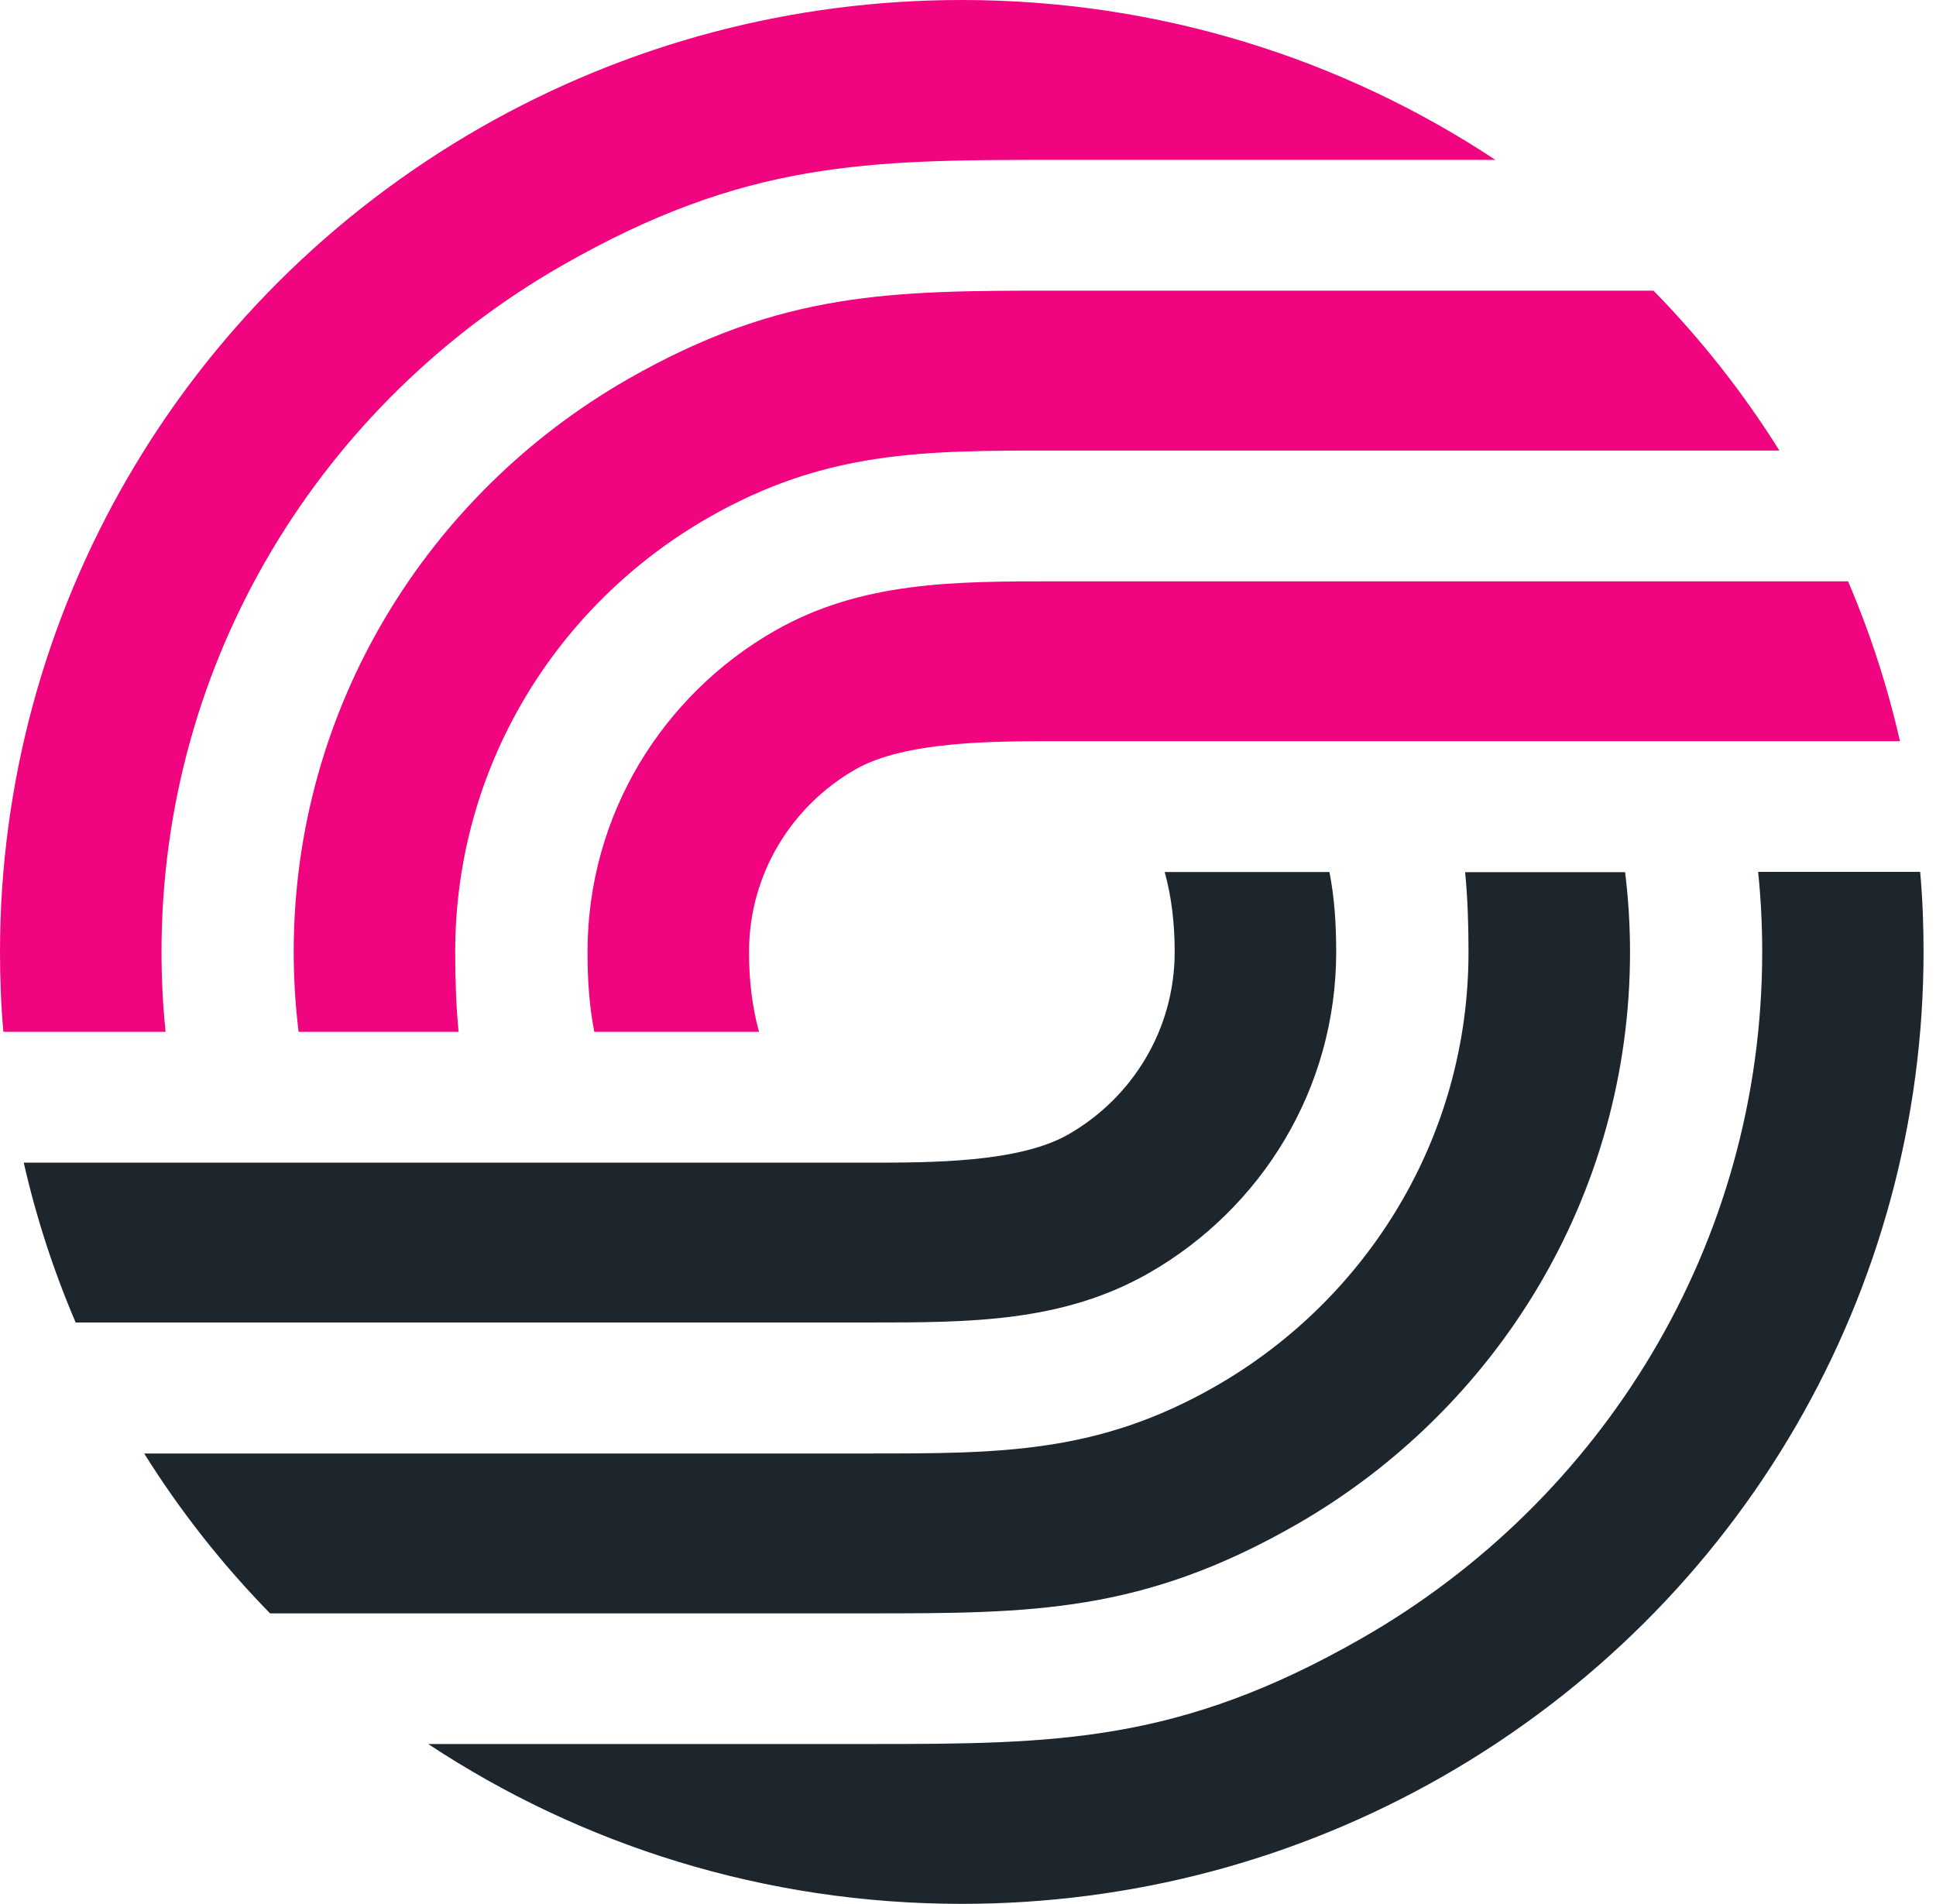 <svg width="61" height="60" viewBox="0 0 61 60" fill="none" xmlns="http://www.w3.org/2000/svg">
<path d="M22.319 16.313C26.012 14.197 29.086 14.197 33.25 14.197H56.065C54.926 12.376 53.595 10.688 52.099 9.159H33.255C28.108 9.159 24.633 9.17 19.774 11.953C13.488 15.557 9.254 22.287 9.254 29.997C9.254 30.849 9.307 31.69 9.409 32.516H14.45C14.37 31.696 14.343 30.854 14.343 29.997C14.343 24.15 17.55 19.044 22.319 16.313Z" fill="#F0047F"/>
<path d="M17.694 8.376C23.462 5.069 27.311 5.037 33.249 5.037H47.116C42.31 1.857 36.526 0 30.304 0C24.958 0 19.779 1.37 15.149 4.016C5.682 9.44 0 19.361 0 29.997C0 30.833 0.032 31.685 0.107 32.516H5.217C5.132 31.685 5.089 30.849 5.089 29.997C5.089 20.758 10.157 12.694 17.694 8.376Z" fill="#F0047F"/>
<path d="M33.255 18.319C30.064 18.319 27.14 18.319 24.408 19.88C20.88 21.902 18.512 25.674 18.512 29.998C18.512 30.86 18.565 31.707 18.726 32.516H23.916C23.697 31.728 23.601 30.887 23.601 29.998C23.601 27.537 24.948 25.394 26.952 24.246C28.513 23.352 31.309 23.357 33.255 23.357H59.865C59.469 21.616 58.919 19.933 58.229 18.319H33.255Z" fill="#F0047F"/>
<path d="M40.839 48.047C47.126 44.444 51.359 37.713 51.359 30.003C51.359 29.151 51.306 28.31 51.204 27.484H46.163C46.244 28.305 46.27 29.146 46.27 30.003C46.27 35.85 43.063 40.956 38.295 43.687C34.601 45.803 31.527 45.803 27.363 45.803H4.543C5.682 47.624 7.013 49.312 8.509 50.841H27.358C32.506 50.841 35.98 50.83 40.839 48.047Z" fill="#1D252D"/>
<path d="M55.396 27.479C55.482 28.31 55.524 29.146 55.524 29.998C55.524 39.237 50.457 47.301 42.919 51.619C37.152 54.926 33.297 54.958 27.364 54.958H13.492C18.303 58.138 24.087 59.995 30.304 59.995C35.65 59.995 40.829 58.624 45.459 55.979C54.926 50.555 60.608 40.633 60.608 29.992C60.608 29.156 60.576 28.304 60.501 27.474H55.391L55.396 27.479Z" fill="#1D252D"/>
<path d="M36.205 40.114C39.733 38.093 42.101 34.32 42.101 29.997C42.101 29.135 42.048 28.288 41.888 27.479H36.697C36.916 28.267 37.012 29.108 37.012 29.997C37.012 32.458 35.665 34.601 33.661 35.749C32.1 36.643 29.304 36.638 27.358 36.638H0.748C1.144 38.379 1.694 40.062 2.384 41.675H27.358C30.55 41.675 33.474 41.675 36.205 40.114Z" fill="#1D252D"/>
</svg>
